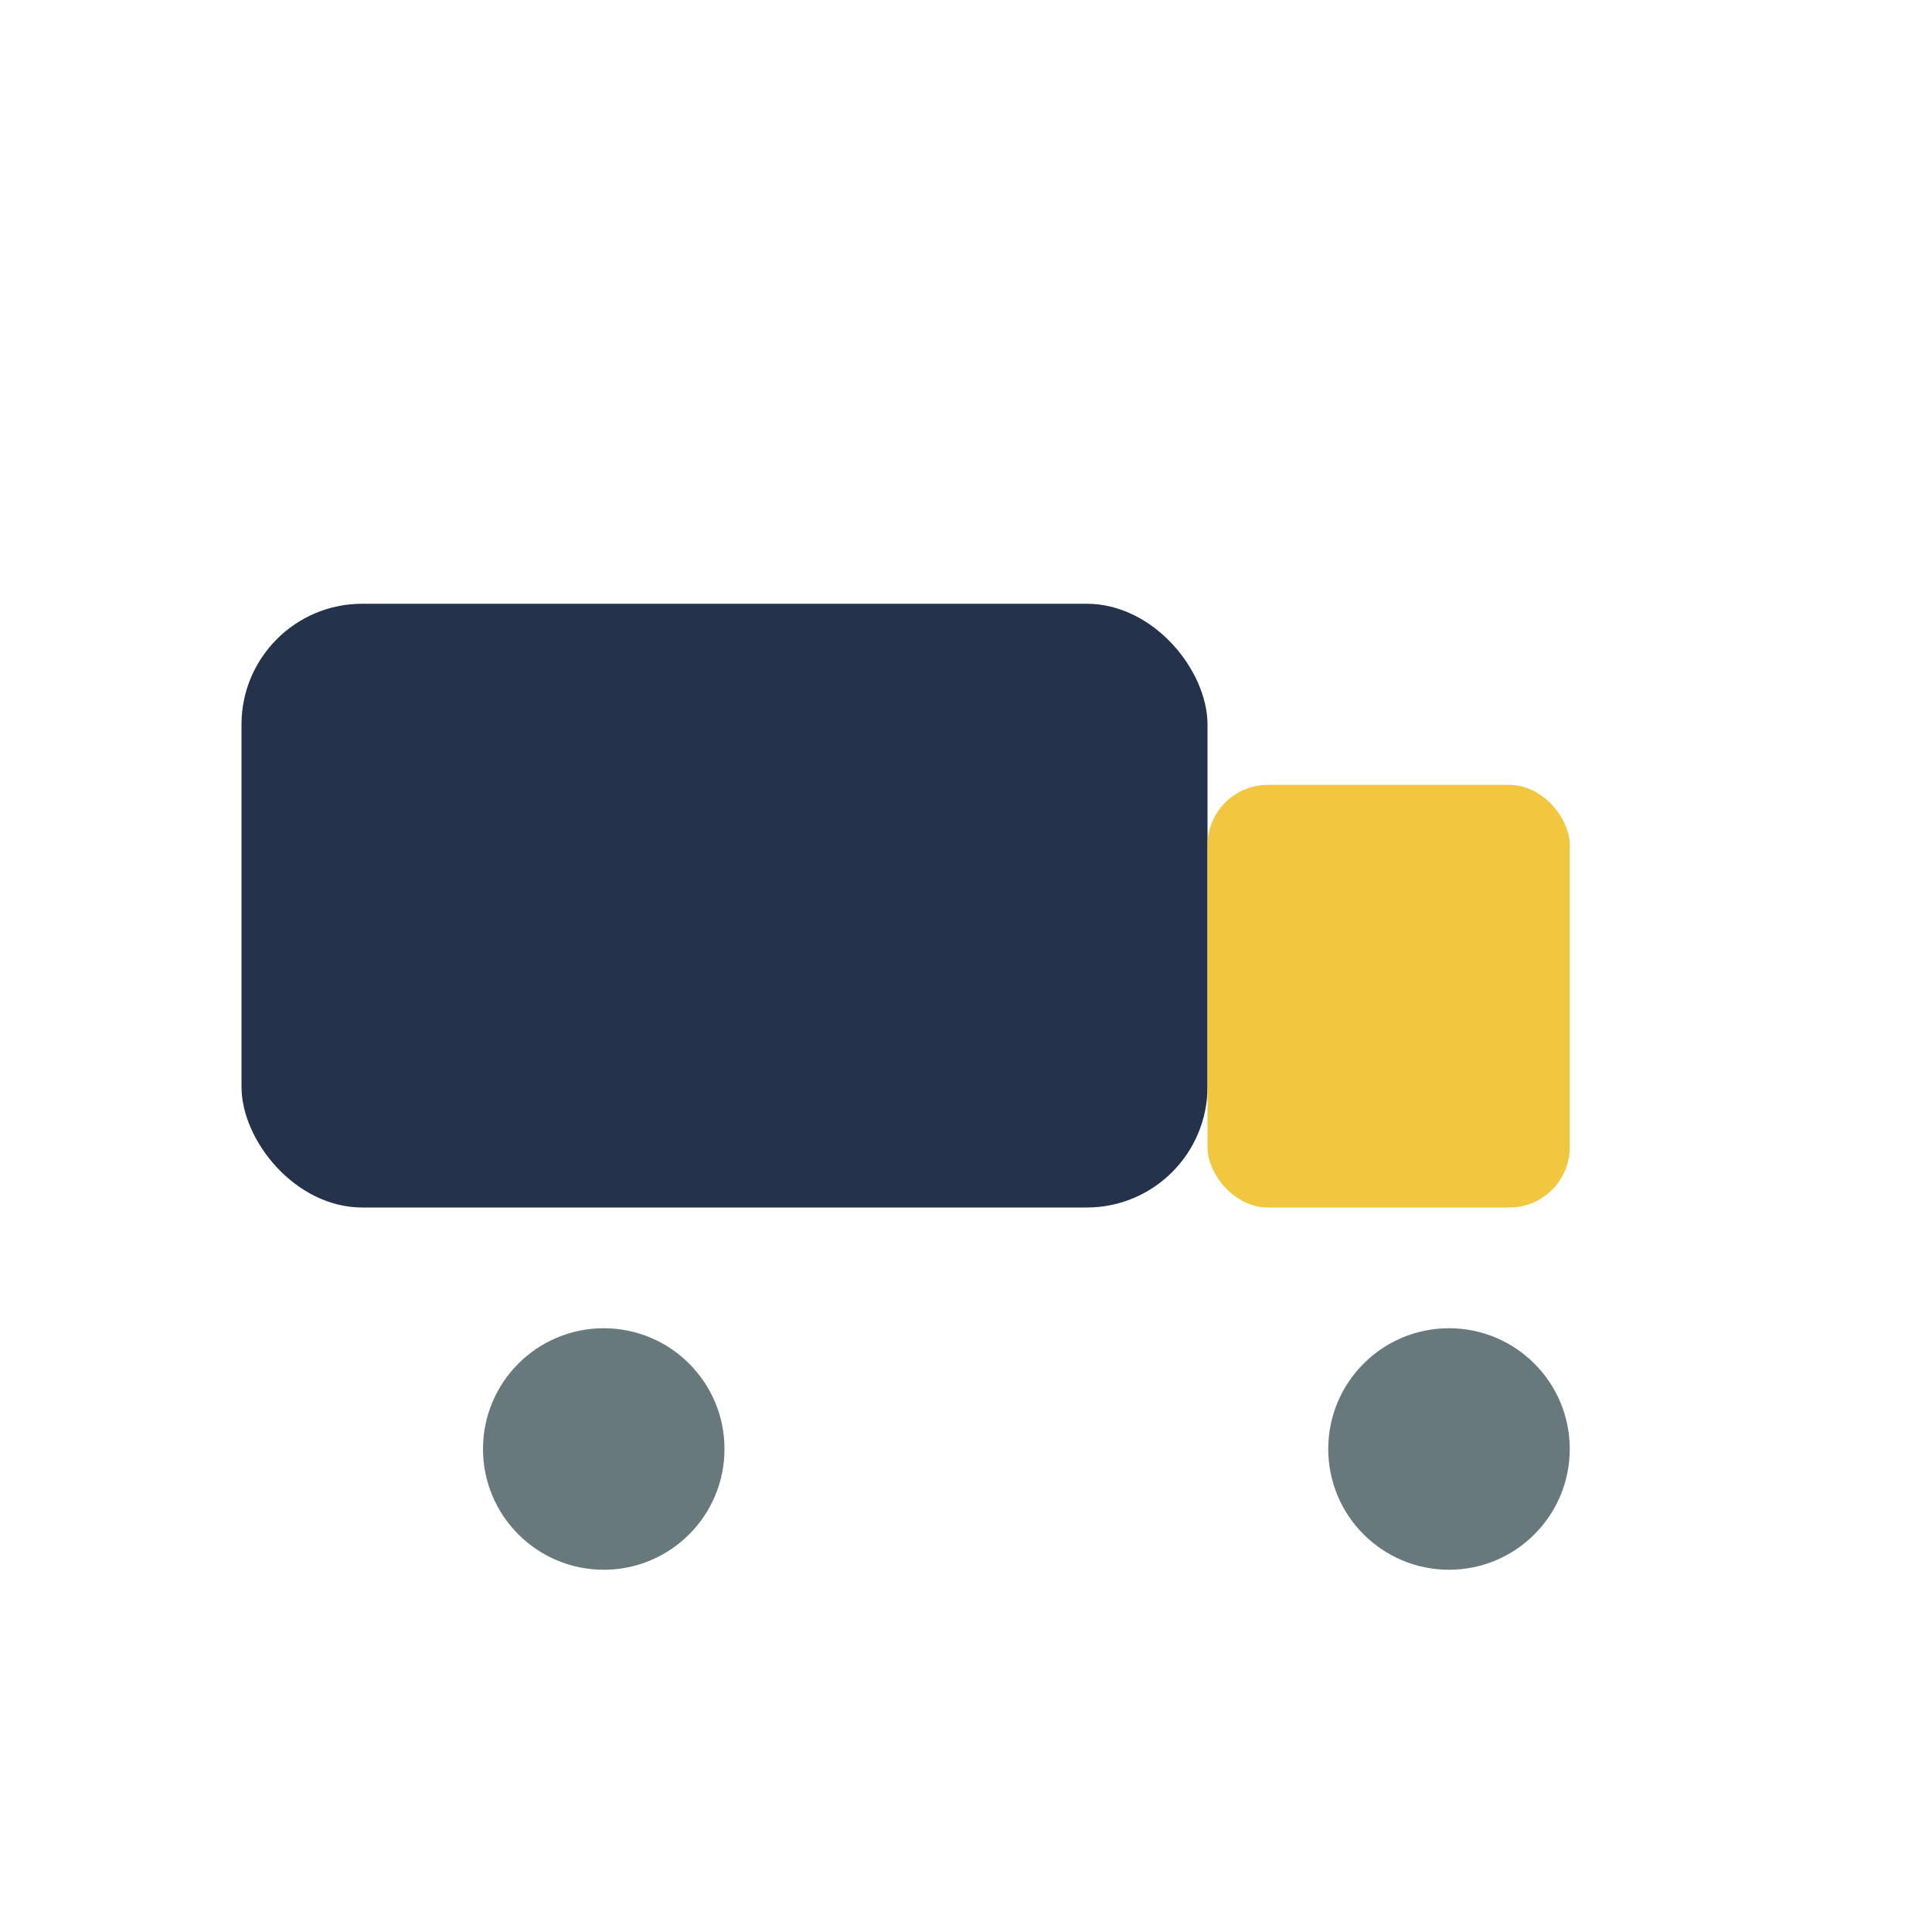 <?xml version="1.0" encoding="UTF-8"?>
<svg xmlns="http://www.w3.org/2000/svg" width="32" height="32" viewBox="0 0 32 32"><rect x="4" y="10" width="16" height="10" rx="2" fill="#24324C"/><rect x="20" y="13" width="6" height="7" rx="1" fill="#F0C73E"/><circle cx="10" cy="24" r="2" fill="#67797C"/><circle cx="24" cy="24" r="2" fill="#67797C"/></svg>